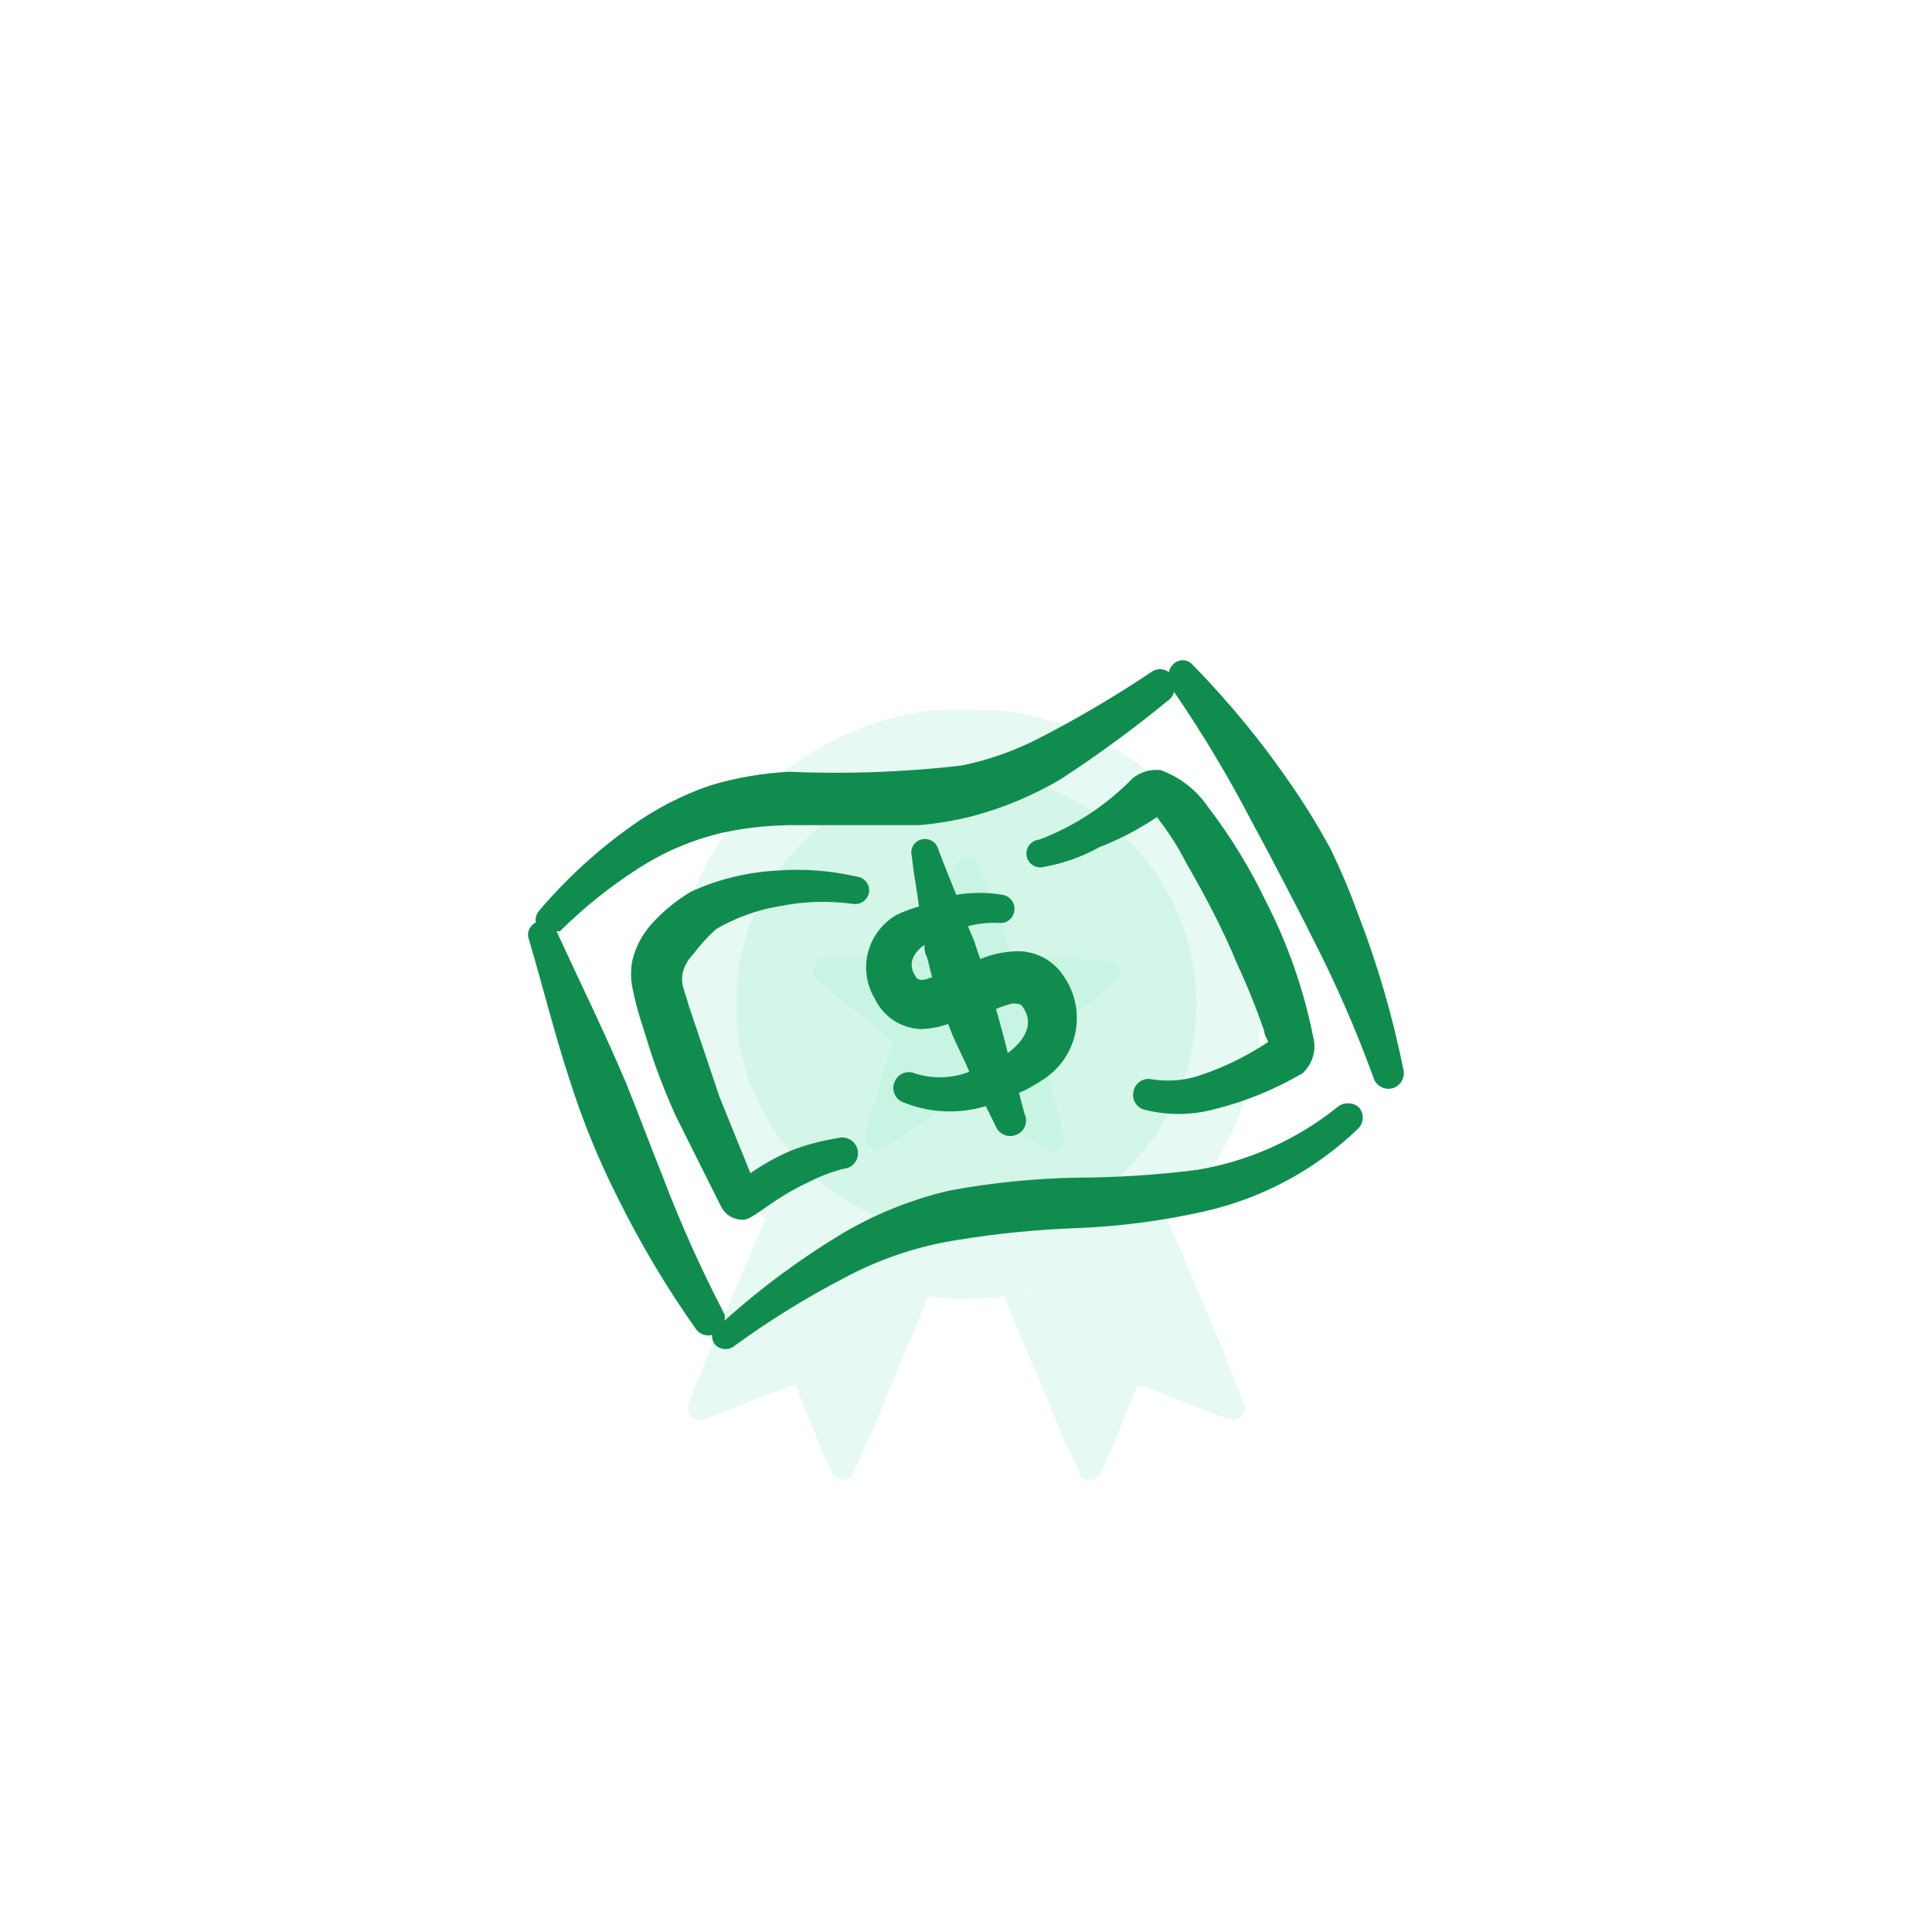 <svg width="150" height="150" viewBox="0 0 150 150" fill="none" xmlns="http://www.w3.org/2000/svg">
<rect opacity="0.1" width="150" height="150" rx="75" fill="white"/>
<rect x="12.043" y="12.043" width="125.913" height="125.913" rx="62.956" fill="white"/>
<g opacity="0.4" filter="url(#filter0_f_778_8233)">
<path d="M56.33 101.912C57.946 98.069 59.288 94.885 59.325 94.835V94.822C59.35 94.773 59.4 94.735 59.425 94.735C59.462 94.735 59.785 94.984 60.145 95.295C60.494 95.606 61.301 96.228 61.91 96.663C62.532 97.111 63.725 97.82 64.583 98.267C65.44 98.703 66.808 99.3 67.628 99.573C68.448 99.847 69.654 100.195 70.3 100.332C70.947 100.469 71.605 100.581 71.767 100.581C71.916 100.581 72.04 100.618 72.04 100.668C72.04 100.73 70.76 103.839 69.182 107.608C67.292 112.135 66.223 114.523 66.037 114.672C65.888 114.797 65.614 114.896 65.428 114.884C65.229 114.884 64.943 114.759 64.769 114.598C64.57 114.423 64.023 113.192 63.141 110.966C62.408 109.113 61.774 107.571 61.736 107.521C61.699 107.483 60.071 108.08 58.12 108.864C55.311 109.996 54.49 110.282 54.179 110.22C53.943 110.182 53.682 110.033 53.583 109.871C53.483 109.722 53.397 109.449 53.397 109.25C53.397 109.063 54.714 105.767 56.33 101.912Z" fill="#1DD28A" fill-opacity="0.27"/>
<path d="M87.825 96.887C88.546 96.402 89.441 95.73 89.814 95.382C90.187 95.046 90.547 94.773 90.622 94.797C90.697 94.822 92.076 97.994 93.692 101.849C95.42 105.954 96.638 109.026 96.65 109.262C96.65 109.511 96.551 109.772 96.401 109.921C96.265 110.058 96.029 110.207 95.879 110.245C95.681 110.307 94.487 109.884 91.989 108.889L91.818 108.821C88.433 107.483 88.382 107.463 88.248 107.72C88.161 107.869 87.54 109.424 86.844 111.165C86.011 113.229 85.464 114.436 85.265 114.61C85.103 114.772 84.817 114.896 84.631 114.896C84.432 114.908 84.159 114.809 84.01 114.685C83.823 114.535 82.767 112.147 80.865 107.62C79.287 103.852 78.006 100.755 78.006 100.718C78.006 100.68 78.292 100.606 78.653 100.556C79.013 100.494 79.846 100.32 80.492 100.158C81.138 99.996 82.183 99.685 82.791 99.462C83.401 99.25 84.494 98.777 85.215 98.417C85.936 98.056 87.105 97.372 87.825 96.887Z" fill="#1DD28A" fill-opacity="0.27"/>
<path d="M69.331 55.732C70.039 55.558 71.083 55.334 71.668 55.235C72.413 55.123 73.544 55.086 75.458 55.11C77.845 55.148 78.379 55.197 79.684 55.483C80.505 55.67 81.76 56.006 82.481 56.255C83.202 56.503 84.395 57.013 85.153 57.386C85.911 57.76 86.906 58.319 87.39 58.63C87.875 58.941 88.596 59.451 89.006 59.774C89.416 60.085 90.299 60.869 90.982 61.528C91.654 62.175 92.561 63.157 92.984 63.705C93.406 64.252 94.015 65.097 94.326 65.57C94.637 66.055 95.196 67.062 95.569 67.809C95.954 68.567 96.476 69.849 96.75 70.669C97.023 71.49 97.383 72.808 97.545 73.592C97.794 74.848 97.831 75.383 97.831 77.945C97.831 80.507 97.794 81.042 97.545 82.298C97.383 83.082 97.023 84.4 96.75 85.221C96.476 86.042 95.942 87.323 95.569 88.081C95.196 88.84 94.537 89.984 94.102 90.631C93.667 91.278 92.959 92.235 92.524 92.745C92.089 93.255 91.144 94.201 90.436 94.835C89.715 95.481 88.546 96.389 87.825 96.874C87.105 97.359 85.936 98.043 85.215 98.404C84.494 98.765 83.401 99.237 82.792 99.449C82.183 99.673 81.225 99.959 80.679 100.096C80.132 100.245 79.075 100.456 78.317 100.593C77.373 100.755 76.353 100.829 75.023 100.829C73.669 100.829 72.674 100.755 71.668 100.581C70.884 100.444 69.816 100.22 69.306 100.096C68.796 99.959 67.814 99.648 67.131 99.399C66.447 99.15 65.242 98.616 64.459 98.205C63.675 97.795 62.507 97.086 61.861 96.626C61.215 96.165 60.158 95.32 59.499 94.735C58.853 94.151 57.958 93.255 57.523 92.745C57.088 92.235 56.38 91.278 55.944 90.631C55.51 89.984 54.813 88.753 54.403 87.895C53.993 87.037 53.483 85.805 53.26 85.159C53.048 84.512 52.738 83.33 52.564 82.547C52.315 81.39 52.241 80.632 52.191 78.629C52.141 76.701 52.166 75.831 52.328 74.774C52.44 74.015 52.676 72.846 52.85 72.162C53.024 71.478 53.421 70.271 53.732 69.488C54.043 68.704 54.59 67.548 54.938 66.913C55.286 66.279 55.932 65.247 56.38 64.625C56.827 63.99 57.747 62.884 58.43 62.175C59.114 61.453 60.096 60.533 60.605 60.123C61.115 59.712 61.985 59.078 62.532 58.717C63.079 58.369 64.036 57.822 64.645 57.511C65.254 57.2 66.286 56.74 66.919 56.503C67.541 56.255 68.635 55.906 69.331 55.732Z" fill="#1DD28A" fill-opacity="0.27"/>
<path d="M70.672 60.583C71.319 60.421 72.251 60.235 72.723 60.172C73.196 60.11 74.426 60.073 75.458 60.098C76.502 60.123 77.782 60.235 78.379 60.347C78.963 60.459 79.882 60.695 80.429 60.869C80.976 61.043 81.958 61.429 82.605 61.74C83.251 62.038 84.32 62.648 84.966 63.07C85.612 63.506 86.644 64.326 87.253 64.899C87.862 65.471 88.757 66.478 89.242 67.125C89.739 67.772 90.398 68.779 90.708 69.364C91.031 69.948 91.466 70.868 91.678 71.416C91.889 71.963 92.2 72.945 92.361 73.592C92.523 74.239 92.722 75.358 92.809 76.08C92.896 76.826 92.921 77.97 92.883 78.754C92.834 79.512 92.722 80.594 92.61 81.179C92.498 81.763 92.237 82.796 92.026 83.48C91.802 84.164 91.33 85.308 90.969 86.029C90.597 86.751 89.975 87.783 89.59 88.318C89.204 88.865 88.459 89.748 87.949 90.295C87.439 90.843 86.433 91.726 85.712 92.26C84.991 92.808 83.798 93.554 83.04 93.927C82.281 94.3 81.225 94.748 80.678 94.934C80.131 95.109 79.149 95.37 78.503 95.519C77.546 95.73 76.887 95.78 75.023 95.78C73.158 95.78 72.5 95.73 71.543 95.519C70.896 95.37 69.914 95.109 69.367 94.922C68.82 94.748 67.764 94.288 67.006 93.915C66.248 93.541 65.166 92.895 64.582 92.459C63.998 92.024 63.115 91.29 62.606 90.818C62.109 90.333 61.251 89.363 60.717 88.641C60.17 87.92 59.424 86.726 59.051 85.967C58.678 85.209 58.231 84.151 58.044 83.604C57.87 83.057 57.609 82.074 57.46 81.428C57.249 80.47 57.199 79.811 57.199 77.945C57.199 76.08 57.249 75.421 57.46 74.463C57.609 73.816 57.87 72.834 58.057 72.286C58.231 71.739 58.629 70.781 58.914 70.172C59.213 69.563 59.809 68.518 60.244 67.871C60.679 67.224 61.574 66.155 62.221 65.496C62.867 64.836 63.874 63.953 64.458 63.518C65.042 63.095 65.962 62.511 66.509 62.212C67.056 61.914 67.951 61.491 68.497 61.279C69.044 61.068 70.026 60.757 70.672 60.583Z" fill="#1DD28A" fill-opacity="0.27"/>
<path d="M72.898 70.483C73.793 68.095 74.278 66.976 74.489 66.789C74.651 66.627 74.924 66.503 75.098 66.503C75.26 66.503 75.533 66.627 75.695 66.789C75.906 66.976 76.379 68.132 78.566 74.214H78.939C79.138 74.214 80.878 74.301 82.792 74.401C85.427 74.55 86.334 74.637 86.558 74.774C86.707 74.873 86.869 75.11 86.906 75.309C86.956 75.508 86.919 75.769 86.819 75.955C86.72 76.13 85.328 77.286 83.724 78.53C82.121 79.786 80.791 80.868 80.766 80.955C80.741 81.042 81.151 82.659 81.661 84.537C82.183 86.415 82.606 88.169 82.606 88.43C82.606 88.791 82.531 88.94 82.27 89.139C82.071 89.288 81.81 89.4 81.674 89.4C81.537 89.4 79.983 88.418 78.231 87.211C76.466 86.017 74.999 85.035 74.962 85.035C74.924 85.035 73.545 85.918 71.892 87.012C70.226 88.094 68.747 89.039 68.598 89.126C68.436 89.201 68.2 89.263 68.064 89.263C67.927 89.263 67.678 89.126 67.504 88.952C67.33 88.778 67.193 88.504 67.193 88.33C67.193 88.156 67.591 86.664 68.076 85.01C68.561 83.343 69.033 81.726 69.306 80.806L66.299 78.393C64.633 77.075 63.241 75.893 63.191 75.781C63.129 75.669 63.092 75.47 63.092 75.334C63.092 75.197 63.241 74.923 63.775 74.376L67.604 74.264C69.891 74.202 71.481 74.102 71.531 74.028C71.581 73.953 72.202 72.361 72.898 70.483Z" fill="#1DD28A" fill-opacity="0.27"/>
</g>
<g clip-path="url(#clip0_778_8233)">
<path fill-rule="evenodd" clip-rule="evenodd" d="M82.602 75.819C82.193 75.171 81.615 74.647 80.932 74.303C80.248 73.959 79.483 73.807 78.72 73.864C77.824 73.913 76.942 74.114 76.113 74.459C75.943 74.034 75.802 73.58 75.66 73.127L75.15 71.909C75.926 71.704 76.728 71.618 77.53 71.653C77.812 71.694 78.098 71.621 78.326 71.451C78.555 71.282 78.706 71.028 78.748 70.747C78.773 70.603 78.769 70.457 78.736 70.315C78.704 70.174 78.644 70.04 78.559 69.921C78.475 69.803 78.368 69.702 78.245 69.625C78.122 69.548 77.985 69.496 77.842 69.472C76.65 69.275 75.435 69.275 74.243 69.472C73.79 68.31 73.28 67.12 72.855 65.959C72.813 65.789 72.731 65.632 72.616 65.502C72.5 65.371 72.355 65.271 72.191 65.209C72.028 65.147 71.853 65.126 71.68 65.147C71.506 65.168 71.341 65.23 71.198 65.329C71.025 65.451 70.893 65.622 70.82 65.82C70.746 66.017 70.733 66.233 70.784 66.437C70.925 67.741 71.18 69.072 71.35 70.376C70.756 70.542 70.178 70.76 69.622 71.027C69.077 71.338 68.599 71.754 68.217 72.252C67.835 72.751 67.557 73.32 67.398 73.927C67.24 74.535 67.205 75.167 67.295 75.789C67.385 76.41 67.598 77.007 67.922 77.544C68.244 78.226 68.748 78.806 69.377 79.221C70.007 79.635 70.739 79.869 71.492 79.896C72.217 79.878 72.934 79.744 73.617 79.499L73.957 80.377C74.354 81.312 74.835 82.191 75.26 83.211C73.92 83.734 72.44 83.784 71.067 83.352C70.924 83.286 70.769 83.249 70.612 83.243C70.454 83.237 70.297 83.263 70.149 83.318C70.002 83.373 69.867 83.457 69.752 83.566C69.637 83.674 69.545 83.803 69.481 83.947C69.41 84.092 69.369 84.249 69.361 84.41C69.353 84.57 69.377 84.731 69.433 84.882C69.488 85.033 69.574 85.171 69.684 85.288C69.795 85.405 69.928 85.498 70.076 85.562C72.13 86.412 74.41 86.526 76.535 85.874L77.3 87.432C77.36 87.581 77.448 87.717 77.56 87.832C77.672 87.947 77.805 88.039 77.953 88.102C78.1 88.165 78.258 88.198 78.419 88.2C78.579 88.202 78.738 88.172 78.887 88.112C79.043 88.054 79.186 87.964 79.305 87.847C79.424 87.731 79.517 87.591 79.579 87.436C79.64 87.281 79.668 87.115 79.661 86.948C79.654 86.781 79.613 86.618 79.539 86.469L79.114 84.854C79.731 84.59 80.317 84.268 80.871 83.891C81.533 83.49 82.106 82.959 82.555 82.329C83.004 81.699 83.319 80.983 83.481 80.227C83.643 79.47 83.648 78.689 83.496 77.93C83.345 77.171 83.039 76.452 82.599 75.816M71.096 75.816C70.415 74.824 70.925 73.974 71.775 73.351C71.775 73.634 71.775 73.917 71.917 74.201C72.059 74.484 72.201 75.306 72.371 75.872L71.861 76.042C71.577 76.099 71.294 76.127 71.096 75.844V75.816ZM78.236 81.737C78.037 80.887 77.811 80.066 77.584 79.244L77.329 78.337C77.741 78.158 78.166 78.016 78.604 77.912C78.887 77.912 79.171 77.912 79.341 78.082C80.389 79.471 79.539 80.802 78.236 81.766V81.737Z" fill="#118C4F"/>
<path fill-rule="evenodd" clip-rule="evenodd" d="M105.41 70.888C104.806 69.22 104.116 67.584 103.342 65.987C102.481 64.379 101.536 62.818 100.508 61.312C98.164 57.838 95.508 54.584 92.575 51.591C92.479 51.487 92.363 51.404 92.234 51.347C92.105 51.29 91.965 51.261 91.824 51.261C91.683 51.261 91.543 51.29 91.414 51.347C91.285 51.404 91.169 51.487 91.073 51.591C90.899 51.743 90.788 51.956 90.761 52.186C90.561 52.036 90.317 51.955 90.067 51.955C89.817 51.955 89.574 52.036 89.373 52.186C86.575 54.06 83.67 55.773 80.675 57.314C78.771 58.297 76.74 59.012 74.64 59.439C70.192 59.952 65.711 60.113 61.238 59.921C59.183 60.029 57.148 60.381 55.175 60.969C52.992 61.712 50.93 62.771 49.055 64.114C46.374 66.01 43.944 68.239 41.824 70.747C41.728 70.87 41.658 71.011 41.619 71.162C41.58 71.313 41.573 71.471 41.597 71.625C41.362 71.737 41.176 71.932 41.077 72.173C40.977 72.414 40.971 72.683 41.059 72.928C42.136 76.527 43.042 80.267 44.261 83.95C45.265 87.108 46.526 90.178 48.029 93.13C49.767 96.635 51.776 99.999 54.036 103.191C54.172 103.385 54.365 103.532 54.588 103.613C54.811 103.694 55.053 103.705 55.282 103.645C55.263 103.897 55.334 104.147 55.481 104.353C55.663 104.567 55.919 104.703 56.198 104.735C56.477 104.766 56.757 104.691 56.983 104.523C59.679 102.555 62.52 100.793 65.483 99.253C68.28 97.74 71.319 96.723 74.464 96.25C77.549 95.75 80.662 95.447 83.786 95.343C87.078 95.201 90.35 94.765 93.564 94.04C98.003 93.029 102.085 90.836 105.379 87.693C105.62 87.484 105.77 87.19 105.797 86.872C105.823 86.554 105.724 86.238 105.52 85.993C105.285 85.776 104.976 85.655 104.656 85.655C104.336 85.655 104.027 85.776 103.792 85.993C100.631 88.516 96.875 90.184 92.884 90.838C89.791 91.226 86.678 91.425 83.562 91.433C80.272 91.498 76.994 91.83 73.759 92.425C70.946 93.075 68.245 94.134 65.74 95.57C62.354 97.573 59.174 99.908 56.249 102.54C56.279 102.371 56.279 102.198 56.249 102.03C54.432 98.549 52.824 94.963 51.432 91.291C50.469 88.883 49.562 86.446 48.599 84.066C46.899 80.043 44.969 76.133 43.212 72.308H43.468C45.303 70.486 47.326 68.862 49.502 67.463C51.547 66.132 53.811 65.172 56.189 64.63C58.052 64.237 59.952 64.046 61.856 64.063H71.376C72.781 63.942 74.174 63.706 75.541 63.355C77.916 62.721 80.194 61.767 82.312 60.521C85.262 58.604 88.101 56.522 90.815 54.285C90.983 54.134 91.101 53.937 91.155 53.718C93.347 56.919 95.344 60.25 97.134 63.692C97.955 65.193 98.749 66.695 99.542 68.225C100.335 69.755 101.129 71.257 101.894 72.815C103.697 76.32 105.278 79.934 106.625 83.638C106.668 83.793 106.741 83.938 106.839 84.064C106.938 84.19 107.06 84.296 107.2 84.375C107.339 84.454 107.493 84.505 107.652 84.524C107.811 84.544 107.973 84.531 108.127 84.488C108.434 84.396 108.692 84.187 108.846 83.906C109 83.625 109.037 83.295 108.949 82.987C108.116 78.86 106.934 74.813 105.41 70.888Z" fill="#118C4F"/>
<path fill-rule="evenodd" clip-rule="evenodd" d="M89.487 83.808C89.332 83.766 89.171 83.755 89.012 83.777C88.853 83.799 88.701 83.852 88.563 83.934C88.425 84.016 88.306 84.125 88.211 84.254C88.117 84.384 88.049 84.531 88.013 84.687C87.971 84.839 87.959 84.999 87.979 85.156C87.998 85.313 88.049 85.465 88.129 85.602C88.208 85.739 88.313 85.859 88.44 85.955C88.566 86.051 88.71 86.121 88.863 86.16C90.592 86.596 92.405 86.596 94.133 86.16C96.591 85.56 98.949 84.606 101.132 83.327C101.516 82.975 101.795 82.525 101.94 82.025C102.085 81.526 102.09 80.996 101.953 80.493C101.221 76.826 99.982 73.278 98.27 69.953C97.026 67.358 95.516 64.899 93.765 62.615C92.865 61.307 91.576 60.316 90.082 59.782C89.306 59.712 88.534 59.945 87.928 60.433C85.888 62.532 83.412 64.157 80.675 65.193C80.524 65.206 80.377 65.251 80.244 65.325C80.112 65.399 79.996 65.499 79.905 65.621C79.814 65.742 79.75 65.882 79.717 66.03C79.683 66.178 79.682 66.331 79.712 66.48C79.742 66.629 79.803 66.769 79.892 66.893C79.98 67.016 80.093 67.12 80.225 67.196C80.356 67.272 80.501 67.32 80.652 67.337C80.803 67.353 80.956 67.337 81.1 67.29C82.582 67.031 84.009 66.524 85.322 65.788C86.907 65.176 88.418 64.387 89.827 63.437L89.968 63.635C90.801 64.712 91.532 65.873 92.15 67.092C93.482 69.387 94.983 72.22 96.032 74.798C96.834 76.513 97.543 78.27 98.157 80.068C98.157 80.352 98.383 80.663 98.468 80.89C96.893 81.945 95.188 82.792 93.397 83.412C92.15 83.871 90.801 84.007 89.487 83.808ZM55.597 72.135C57.127 71.241 58.807 70.636 60.555 70.35C62.422 69.977 64.337 69.919 66.222 70.18C66.503 70.222 66.789 70.154 67.021 69.99C67.253 69.827 67.414 69.58 67.469 69.302C67.493 69.156 67.486 69.007 67.45 68.863C67.414 68.72 67.349 68.586 67.258 68.469C67.168 68.352 67.055 68.255 66.925 68.184C66.795 68.112 66.653 68.069 66.505 68.055C64.426 67.578 62.285 67.425 60.159 67.602C57.916 67.74 55.717 68.287 53.67 69.217C52.542 69.881 51.52 70.712 50.639 71.682C49.9 72.483 49.374 73.457 49.109 74.515C48.956 75.244 48.956 75.996 49.109 76.725C49.266 77.518 49.464 78.302 49.704 79.077C50.1 80.295 50.469 81.598 50.922 82.845C51.375 84.092 51.885 85.367 52.452 86.613L55.285 92.28L56.022 93.753C56.203 94.073 56.475 94.332 56.802 94.498C57.13 94.665 57.499 94.731 57.864 94.688C58.657 94.49 60.13 93.017 62.624 91.855C63.524 91.382 64.474 91.011 65.457 90.75C65.63 90.742 65.8 90.697 65.954 90.618C66.108 90.539 66.244 90.428 66.352 90.292C66.459 90.156 66.537 89.999 66.578 89.83C66.62 89.662 66.625 89.487 66.593 89.316C66.563 89.147 66.497 88.985 66.399 88.843C66.302 88.701 66.175 88.581 66.028 88.491C65.88 88.401 65.716 88.344 65.545 88.322C65.374 88.301 65.2 88.316 65.035 88.367C63.774 88.558 62.538 88.891 61.352 89.359C60.268 89.833 59.234 90.412 58.263 91.087L55.883 85.222L53.475 78.082C53.333 77.544 53.135 77.034 52.993 76.467C52.939 76.167 52.939 75.86 52.993 75.561C53.135 74.994 53.427 74.472 53.843 74.059C54.363 73.36 54.948 72.718 55.6 72.132" fill="#118C4F"/>
</g>
<defs>
<filter id="filter0_f_778_8233" x="32.168" y="35.103" width="85.663" height="99.794" filterUnits="userSpaceOnUse" color-interpolation-filters="sRGB">
<feFlood flood-opacity="0" result="BackgroundImageFix"/>
<feBlend mode="normal" in="SourceGraphic" in2="BackgroundImageFix" result="shape"/>
<feGaussianBlur stdDeviation="10" result="effect1_foregroundBlur_778_8233"/>
</filter>
<clipPath id="clip0_778_8233">
<rect width="68" height="68" fill="white" transform="translate(41 44)"/>
</clipPath>
</defs>
</svg>

